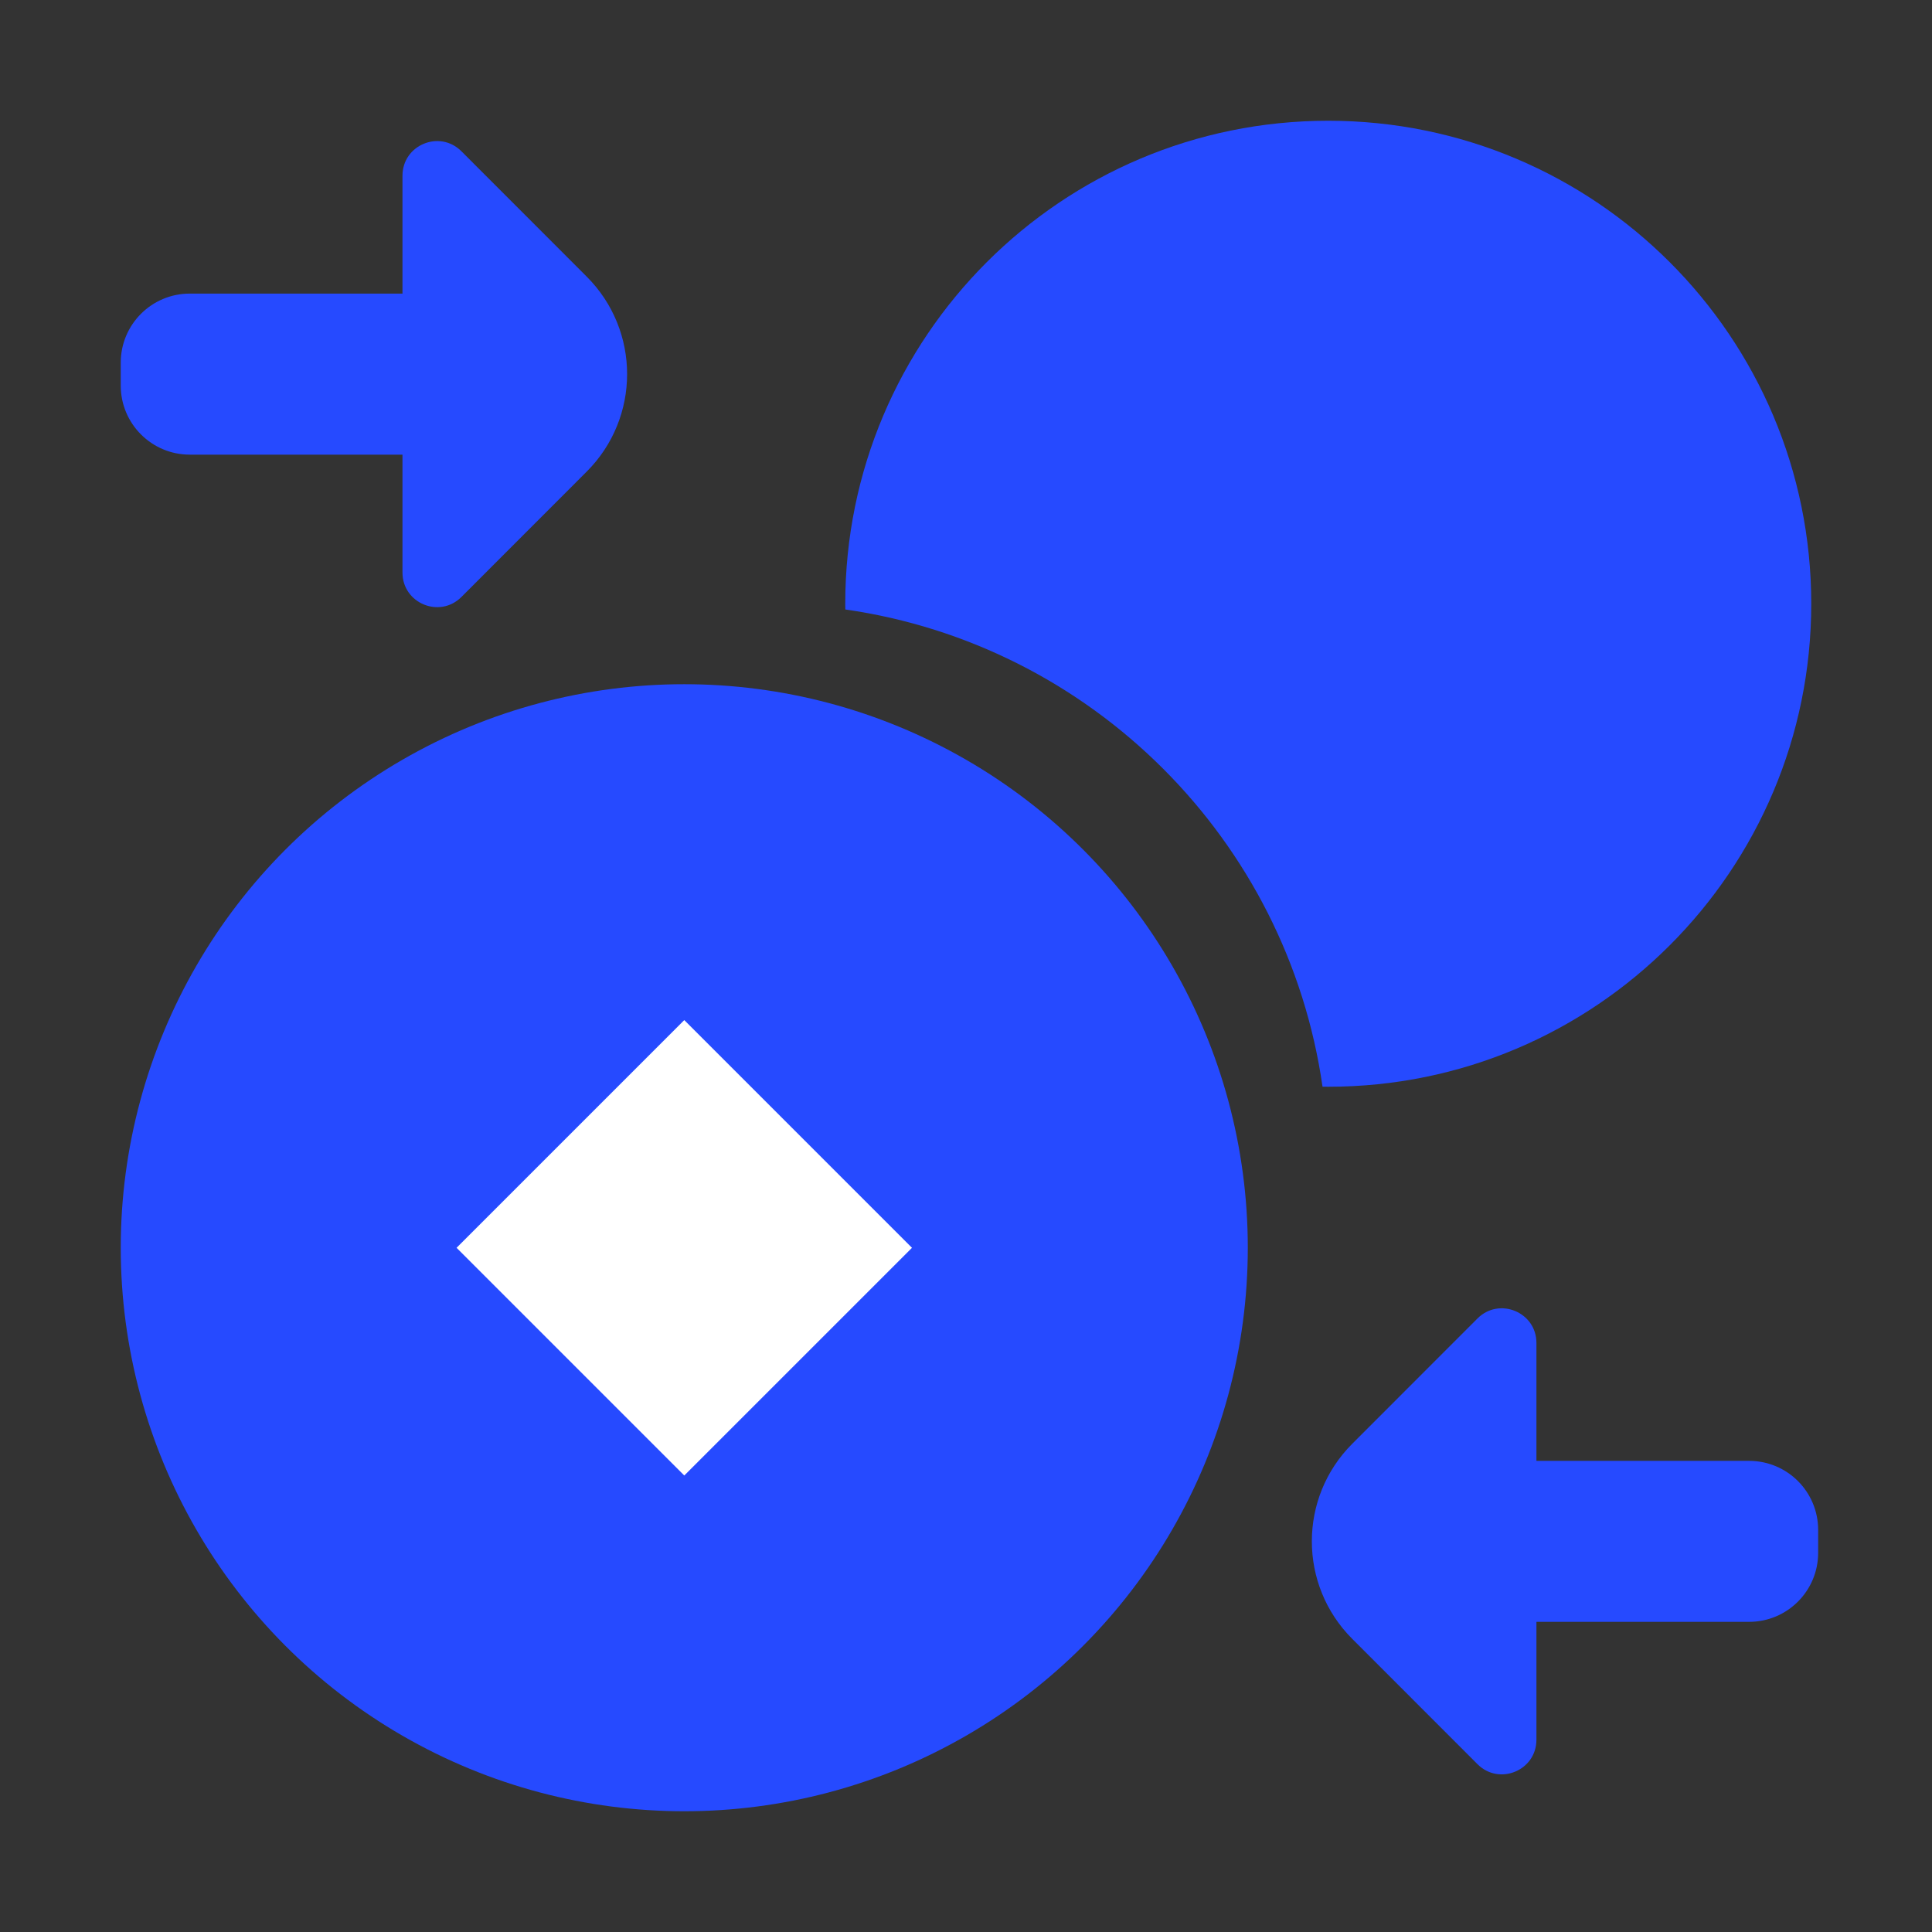 <svg width="28" height="28" viewBox="0 0 28 28" fill="none" xmlns="http://www.w3.org/2000/svg">
<rect x="0" y="0" width="28" height="28" fill="#333333" stroke="none"/>
<path fill-rule="evenodd" clip-rule="evenodd" d="M19.25 15.75C23.116 15.75 26.25 12.616 26.25 8.75C26.25 4.884 23.116 1.75 19.25 1.75C15.384 1.75 12.25 4.884 12.25 8.75C12.25 8.778 12.25 8.805 12.251 8.833C15.827 9.345 18.655 12.173 19.167 15.749C19.195 15.75 19.222 15.75 19.25 15.75Z" fill="#264AFF"/>
<ellipse cx="9.917" cy="18.083" rx="8.167" ry="8.167" fill="#264AFF"/>
<rect x="6.617" y="18.084" width="4.667" height="4.667" transform="rotate(-45 6.617 18.084)" fill="white"/>
<path fill-rule="evenodd" clip-rule="evenodd" d="M6.687 2.192L8.502 4.008C9.284 4.789 9.284 6.055 8.502 6.836L6.687 8.652C6.372 8.967 5.833 8.744 5.833 8.298V6.589L2.75 6.589C2.198 6.589 1.75 6.141 1.75 5.589V5.255C1.75 4.703 2.198 4.255 2.75 4.255L5.833 4.255V2.546C5.833 2.1 6.372 1.877 6.687 2.192Z" fill="#264AFF"/>
<path fill-rule="evenodd" clip-rule="evenodd" d="M21.413 19.108L19.598 20.924C18.817 21.705 18.817 22.971 19.598 23.752L21.413 25.568C21.728 25.883 22.267 25.66 22.267 25.214V23.505L25.35 23.505C25.902 23.505 26.35 23.057 26.35 22.505V22.172C26.35 21.619 25.902 21.172 25.35 21.172L22.267 21.172V19.462C22.267 19.017 21.728 18.793 21.413 19.108Z" fill="#264AFF"/>
</svg>
